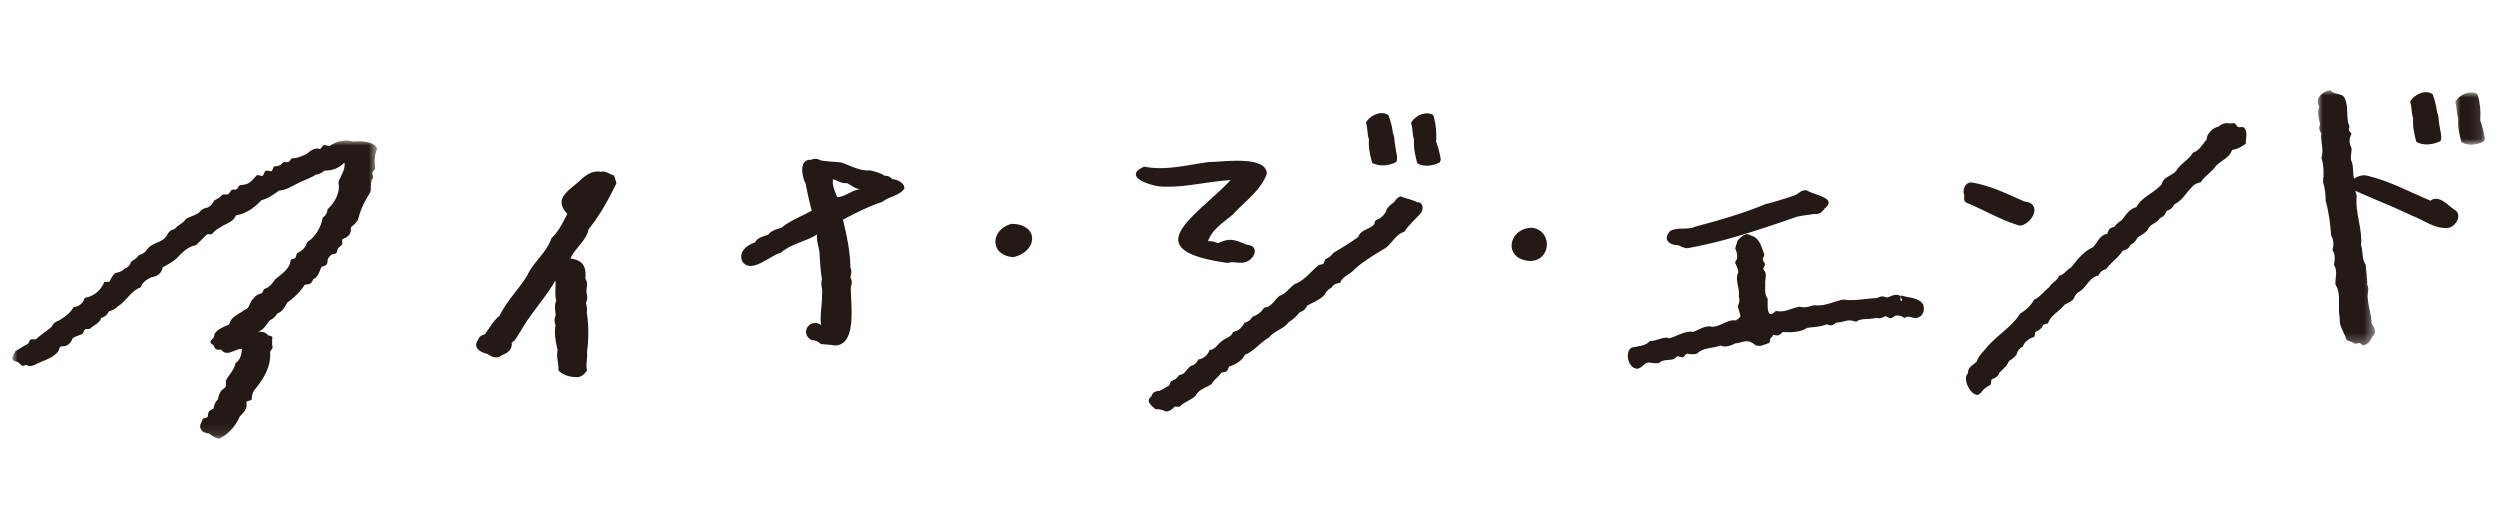<svg width="242" height="50" xmlns="http://www.w3.org/2000/svg" xmlns:xlink="http://www.w3.org/1999/xlink"><defs><path id="c" d="M0 0h35.306v28.885H0z"/><path id="e" d="M0 0h5.552v24.702H0z"/><path id="g" d="M0 0h2.88v5.06H0z"/><filter color-interpolation-filters="auto" id="a"><feColorMatrix in="SourceGraphic" values="0 0 0 0 1 0 0 0 0 1 0 0 0 0 1 0 0 0 1 0"/></filter><filter color-interpolation-filters="auto" id="b"><feColorMatrix in="SourceGraphic" values="0 0 0 0 1 0 0 0 0 1 0 0 0 0 1 0 0 0 1 0"/></filter></defs><g transform="translate(-519 -80)" filter="url(#a)" fill="none" fill-rule="evenodd"><g transform="translate(519 80)" filter="url(#b)"><g transform="translate(1.198 13.601)"><mask id="d" fill="#fff"><use xlink:href="#c"/></mask><path d="M19.994 28.885c-.29-.073-.69-.293-.948-.522-.35-.041-.7-.144-.816-.484-.177-.255.116-.614.173-.9.095-.128.41-.102.505-.235.081-.586.055-.513.563-.797.058-.343.163-.63.42-.884.064-.33.163-.63.38-.9.508-.37.402-.33.388-.907.308-.589.832-1.06.937-1.712.485-.3.574-.828.628-1.368-.716-.042-1.429.83-2.014.066-.425.023-.557.038-.722-.405-.094-.098-.283-.146-.307-.309-.037-.184.204-.284.292-.436.088-.153.047-.41.2-.499.33-.43.852-.548 1.318-.8.16-.74.916-.95 1.46-1.385.589-.202.453-.736.887-1.107.2-.307.48-.42.807-.52.111-.11.137-.307.249-.418.5-.133.758-.546 1.062-.938.592-.489 1.443-1.044 1.473-1.851.104-.117.36-.102.464-.22.104-.119.083-.343.185-.463.47-.197.815-.55.952-1.049.8-.489 1.364-1.488 1.51-2.38.298-.21.442-.446.466-.812.68-.583 1.285-1.68 1.048-2.59.214-.648.697-1.21.588-1.927a2.475 2.475 0 01-1.906.771 1.787 1.787 0 01-.873.412c-.57.358-1.153.524-1.736.833-.59.277-1.157.673-1.808.696-.522.367-1.06.787-1.697.922-.667.73-1.5 1.32-2.492 1.479-.224.66-.985.782-1.532 1.182-.309.142-.54.351-.75.61-.132.09-.405-.018-.537.073-.35.338-.688.695-1.042 1.03-.647.084-1.186.574-1.64 1.025-.43.504-1.013.789-1.573 1.115-.116.557-.516.885-1.087.951-.462.22-.89.49-1.057.994-.91.292-1.386 1.337-2.228 1.844-.237.253-.537.378-.855.476-.155.333-.371.53-.736.623-.147.535-.665.653-1.037 1.022-.128.097-.398.008-.527.105-.128.097-.142.344-.271.44-.302.123-.63.224-.911.388-.133.32-.295.607-.657.74-.14.09-.407.007-.547.106-.136.098-.12.403-.256.506-.606.686-1.478.831-2.206 1.23-.265.106-.529.215-.784.036-.12-.046-.312.094-.43.06-.16-.07-.296-.289-.478-.37-.798-.172-.434-.523-.196-1.047.401-.213.767-.492 1.183-.683.13-.09.149-.339.279-.43.13-.09.412.035.541-.056.482-.417 1.009-.768 1.493-1.179.171-.315.376-.51.727-.612.559-.358 1.087-.698 1.4-1.295.566-.056.922-.393 1.097-.915.791-.07 1.59-.742 1.864-1.481.124-.1.414.005.538-.095.147-.298.28-.605.562-.817.343-.066.638-.14.88-.427.377-.124.52-.355.66-.698a1.94 1.94 0 00.733-.61c.35-.09.589-.237.788-.537.519-.733 1.472-.6 1.933-1.39.171-.338.365-.515.746-.591.296-.408.803-.518 1.069-.96.41-.263.901-.342 1.297-.637.215-.297.466-.426.823-.48.321-.159.493-.436.665-.72a1.97 1.97 0 00.782-.548c.581-.005.526.083.853-.434.136-.08.368 0 .506-.08.137-.08.185-.313.323-.391.332-.02.654-.06.94-.27.26-.193.472-.463.698-.687.138-.075.427.13.567.055.322-.58.123-.523.833-.44.14-.072.144-.404.284-.476.364.002.627-.105.866-.387.142-.07.366.03.509-.038.142-.069.208-.298.35-.364.493.025.93-.2 1.381-.39.408-.33.78-.675 1.326-.492.39-.434.256-.463.898-.28.705-.5 1.469-.68 2.299-.452.68-.068 2.096-.062 2.32.73-.266.572-.266 1.246-.187 1.868-.025.152-.239.274-.266.427-.026.152.1.332.073.484-.35.42-.131.913-.272 1.396-.55.877-.95 1.634-1.188 2.646-.162.302-.413.518-.67.728-.083.137.017.386-.069.521-.146.38-.43.507-.766.65-.09.132.03.41-.062.54-.093.131-.263.208-.358.337-.095.129-.087.336-.185.464-.097.127-.42.081-.52.208-.691.59.08.866-.895 1.126-.245.444-.307.975-.816 1.205-.247.553-.32.427-.828.545a6.19 6.19 0 01-1.689 1.711c-.242.447-.464.898-.981 1.064a1.369 1.369 0 01-.712.653c-.347.432-.56.928-1.137 1.096.361.023.729.023.95.343.127.08.376.052.442.199-.018.275-.055.676.024.98-.018.165-.219.3-.248.462.116 1.38-.622 2.582-1.47 3.614-.244.288-.284.615-.308.968-.08.132-.44.119-.524.272.144.571-.207.966-.62 1.355-.398.942-1.127 1.747-2.03 2.195" fill="#231916" mask="url(#d)"/></g><path d="M55.748 36.5c-.562.016-1.31-.214-1.69-.653.037-.621-.231-1.287-.08-1.934-.164-.772-.37-1.65-.196-2.424-.135-.345-.137-.607.01-.956-.046-.475-.15-.96.048-1.42-.157-.657-.022-1.307-.078-1.962-1.01 1.76-2.368 3.14-3.369 4.922-.295.362-.434.866-.856 1.084.052.657-.312.976-.933 1.213-.454.379-.963.225-1.41-.106-.782-.192-1.471-.64-.876-1.425.09-.341.354-.37.614-.49.46-.575.83-1.329 1.436-1.794.689-1.447 1.878-2.567 2.686-3.926.622-1.308 1.87-2.195 2.333-3.584.713-.659 1.1-1.522 1.525-2.34-1.326-1.433.029-2.179 1.068-3.084.574-.55 1.3-1.17 2.158-.989.469-.12.83.217 1.269.343.085.04.23.643.261.772-.75 1.537-1.593 3.092-2.691 4.442-.22 1.13-1.307 1.8-1.753 2.835 1.213.149 1.553.815 1.435 1.962.322.451.06.896.12 1.405.117.337.077.612-.061.938.095.307.131.605.08.939.203 1.193.19 2.626.02 3.845.083.58-.15 1.161.012 1.739-.235.345-.608.72-1.082.647M80.63 17.842c.063.422.27.882.422 1.245.784-.04 1.41-.704 2.248-.774-.51-.016-.883-.38-1.332-.593-.517.087-.878-.278-1.356-.367.04.156-.026.307.019.489m.185 15.603c-.408-.083-.939-.096-1.372-.148a1.253 1.253 0 00-.865-.374c-1.222-.628-.19-2.21.906-1.46-.14-.968.116-1.954.082-2.96.103-.505-.183-.951.003-1.446-.13-.784-.19-1.608-.232-2.398-.016-.671-.327-1.27-.243-1.965-1.114.704-2.504.89-3.512 1.776-1.012.224-2.892 2.123-3.733.822-.38-.923.424-1.539 1.228-1.826.276-.48.808-.573 1.29-.752.342-.452.83-.493 1.3-.688.864-.705 1.929-1.083 2.911-1.635-.24-.847-.42-1.74-.596-2.626-.376-.697-.665-2.378.533-2.294.338-.158.627-.105.947.059.649.122 1.294.116 1.939.196.926.29 1.815.851 2.823.766.355.078 1.087.27 1.404.53.37-.025.496.087.775.327.476.029 1.173.368 1.138.904-.466.702-1.536.781-2.132 1.287-1.337.436-2.567 1.075-3.813 1.723.361 1.52.703 3.047.72 4.62.134.33.111.614-.007.942.17.326.186.595.05.937-.046 1.523.67 5.634-1.544 5.683m77.66 2.245c-.854-.02-1.252-1.602-.524-2.043.6-.145 1.35-.14 1.766-.65.667.054 1.24-.479 1.9-.247.75-.237 1.515-.743 2.29-.628.61-.212 1.158-.657 1.836-.49.845-.023 1.479-.744 2.3-.61.205-.199.286-.16.432-.404-.05-.286-.177-.655-.26-.976.144-.303.207-.588.097-.934.13-.8-.414-1.587-.05-2.332-.015-.335-.158-.632-.299-.915-.012-.162.192-.334.18-.483a1.589 1.589 0 00-.177-.92c.07-.26.162-.558.248-.813.367-.314.74-.793 1.245-.457.892.235 1.036 1.102 1.327 1.842.02.14-.167.324-.148.497.016.148.194.29.21.456.013.152-.174.329-.16.492.438.464.136.849.189 1.42-.016.5-.069 1.004.232 1.419.013.637-.143 2.113.801 1.181.857.202 1.5-.289 2.313-.404.48.144.932-.033 1.407-.148.981.137 1.842-.353 2.774-.547 1.096.166 2.189-.105 3.299-.143.321-.192.595-.199.936-.048.458-.123.888-.447 1.324-.136.08.182-.103.452.097.453.2.001-.138-.346-.055-.527.708.237 1.758.194 2.155.89.165.474.039 1.033-.451 1.24-.534.224-.856-.28-1.358.056a1.156 1.156 0 00-.881-.222c-.546.346-.402.306-.962.038-.314.186-.587.263-.949.173-.645.209-1.344-.029-1.884.377-.32-.1-.635-.185-.981-.09-.309.09-.62.152-.942.173-.418.307-.441.317-.943.164-.623.274-1.226.236-1.879.347-.669.43-1.58.448-2.354.395-.394.346-.396.394-.952.27-.01.146-.151.23-.24.353-.082.115-.028.369-.152.455-.481.118-.91.45-1.38.142-.748-.613-1.125-.18-1.91-.11-.452.24-.921.397-1.414.202-.756.289-1.669.184-2.25.778-.33.108-.653.061-.977.009-.153.038-.25.305-.403.343-.154.038-.355-.117-.51-.08-.153.037-.267.238-.421.274-.494.132-.982 0-1.377.366-.336.058-.707-.023-1.031-.046-.44.073-.659.58-1.084.598" fill="#231916"/><path d="M163.32 24.028c-.235-.004-.614-.153-.856-.294-.869-.003-1.553-.544-.787-1.378.733-.4 1.657-.057 2.43-.42 2.355-.62 4.617-1.279 6.83-2.188.931-.216 1.769-.51 2.698-.802.527-.173.706-.631 1.294-.511.64.46 3.008.705 1.69 1.752-.227.35-.571.615-1.01.517-.662.142-1.333.136-1.957.378-3.437 1.18-6.76 2.317-10.331 2.946m28.13 14.193c-.735.056-1.516-1.595-.954-2.07-.012-.615.487-.807.848-1.146.14-.486.508-.82.83-1.202.987-1.262 2.518-2.086 3.368-3.44.543-.33 1.06-.787 1.354-1.348.598-.268.961-.833 1.476-1.22.25-.45.76-.59.936-1.092.508-.125.748-.578 1.186-.83.62-.763 1.187-1.528 2.107-1.936.445-.492.652-1.171 1.388-1.307.165-.475.167-.522.674-.675.2-.257.435-.462.713-.633.405-.507.74-1.106 1.423-1.266.499-.986 1.734-1.378 2.47-2.236.154-.727.966-.774 1.395-1.295.429-.707 1.232-1.066 1.615-1.757.619-.166.9-.795 1.322-1.25.001-.562.57-1.13 1.159-1.268.277-.24.644-.394 1.02-.304.155.035.358-.066.508-.008.158.059.246.322.388.364.174.042.426-.06.54.058.414.414.145 1.044.178 1.546-.374.278-.825.554-1.326.603-.295.868-1.19 1.025-1.707 1.733-.403.507-.96.83-1.317 1.396-.337.09-.637.176-.866.476-.58.553-.94 1.32-1.715 1.67-.159.352-.366.513-.728.625-.135.346-.296.56-.656.701-.247.465-.781.52-1.087.941-.208.485-.677.655-1.082.945-.157.31-.348.535-.662.695-.169.356-.407.486-.771.577-.421.685-1.137 1.137-1.608 1.788-.359.103-.582.264-.737.613-.896.179-1.148 1.136-1.829 1.549-.32.175-.473.438-.598.76-.247.22-.55.36-.841.506-.49.65-1.344 1.017-1.603 1.786-.115.11-.369.078-.484.188-.148.333-.371.52-.711.642-.115.11-.054.4-.169.512-.49.162-.915.434-1.086.947-.348.153-.507.4-.604.755-.195.27-.455.46-.736.631-.185.462-.57.777-.921 1.121-.129.36-.394.525-.74.644-.107.125-.03.403-.132.522-.11.13-.324.163-.423.277-.334.194-.48.602-.805.712m4.099-16.372c-1.766-.49-3.414-1.494-5.113-2.19-.422-.184-.286-.467-.296-.797-.207-.446.08-1.215.687-1.2 1.781.274 3.487 1.111 5.13 1.842 1.766.167.828 2.126-.408 2.345m-97.46 3.042c-2.323-.167-2.245-2.682-.161-3.224 2.676.028 2.56 2.68.16 3.224m49.97.369c-2.66-.206-2.013-3.252.286-3.211 2.01.328 1.775 3.27-.286 3.21M112.871 39.83c-.338-.138-.654-.247-1.032-.221-.358-.332-.998-.8-.383-1.227.119-.426.386-.515.8-.555.31-.157.593-.325.884-.495.122-.103.127-.343.25-.445.338-.12.564-.29.755-.586.574-.057.697-.574 1.13-.88.368-.11.557-.29.722-.625.542-.091.91-.42 1.095-.925.577-.03.719-.545 1.168-.832.382-.365.927-.37 1.099-.915.537-.07.861-.44 1.118-.889.355-.093.576-.256.76-.574.468-.177.882-.435 1.118-.884.738-.034.99-.744 1.516-1.148.632-.186.943-.81 1.51-1.152.927-.355 1.496-1.192 2.233-1.784.125-.099.357-.066.482-.166.123-.1.114-.362.237-.46.312-.128.546-.32.742-.59.835-.507 1.633-.974 2.397-1.536.249-.7 1.007-.712 1.493-1.161.118-.103.1-.36.217-.466.467-.165.838-.485 1.017-.954.155-.36.471-.583.757-.797.168-.236.357-.514.673-.544.528.222 1.054.296 1.562.562.632-.035.62.78.29 1.108-.502.575-1.132 1.092-1.533 1.748-.765.197-1.165 1.035-1.77 1.529-1.047.651-2.138 1.261-3.078 2.118-.42.505-1.152.646-1.373 1.297-.377.05-.641.134-.852.477-.323.157-.507.4-.674.7-.47.481-1.089.704-1.653 1.024-.167.329-.366.527-.73.634a4.081 4.081 0 01-1.077.973c-.491.677-1.41.842-1.904 1.484-.856.475-1.416 1.309-2.325 1.667-.284.59-.918.954-1.534 1.133-.224.533-.147.494-.743.596-.27.415-.713.66-.945 1.1-.526.365-1.215.505-1.534 1.107-.442.471-1.09.591-1.548 1.08-.137.076-.375-.046-.517.021-.22.251-.464.429-.82.454m5.979-14.376c-8.986-1.244-3.222-4.379.281-8.02-2.188.12-4.36.716-6.526.629-1.076.006-4.09-.95-1.849-1.933 2.09.416 4.21-.175 6.263-.448 1.24.015 5.547-.685 5.613 1.121-.58 1.645-2.135 2.68-3.274 3.943-.908.779-2.003 1.41-2.424 2.6.346-.036.677.085.983.19 1.17-.551 1.63-.317 2.771.155 1.321.089.752 1.48-.2 1.701-.54.144-1.087-.128-1.638.062m12.502-11.51l-.01-.073a.873.873 0 01.011.073zm1.471 1.816c-.187-.718-.383-1.511-.3-2.26-.188-.497-.116-1.114-.3-1.615.345-.708 1.489-1.24 2.181-.738.198.545.373 1.166.426 1.746.16.26.144.662.182.953.067.29.096.699.17.989.05.251.103.604-.025.842-.684.363-1.644.475-2.334.083m4.364.024c-.187-.718-.383-1.511-.3-2.26-.187-.496-.116-1.114-.3-1.615.351-.709 1.43-1.199 2.151-.78.26.816.336 1.709.274 2.555.195.567.381 1.186.455 1.783l-.096.244c-.614.347-1.574.48-2.184.073" fill="#231916"/><g transform="translate(224.35 8.73)"><mask id="f" fill="#fff"><use xlink:href="#e"/></mask><path d="M4.416 24.7c-.105.028-.254-.209-.357-.214-.128-.042-.302.08-.45.053-.247-.168-.534-.244-.8-.33-.217-.758-.752-1.354-.671-2.158-.233-1.049.195-2.299-.418-3.239-.043-.664.256-1.288-.148-1.907.094-.497.154-.986-.135-1.426.122-.49.133-.983-.135-1.428-.085-1.11-.209-2.209-.52-3.306-.015-.625-.066-1.28-.266-1.866.093-.769.087-1.594-.161-2.34C.647 5.74.23 4.972.35 4.198c-.205-.323-.257-.559-.12-.933-.135-.56-.299-1.146-.078-1.692C-.348.834.488.088 1.22 0c.339.394.907.3 1.255.57.615.753.203 2.064.586 2.88.049.1-.074.28-.037.431.027.114.246.224.235.377-.226.434-.23.895.012 1.32.056.463-.167.893.015 1.336.252.61.036 1.3.326 1.893-.193.501.06.935.169 1.428-.181 1.617.575 3.183.42 4.78.205.626.05 1.335.454 1.878.02.668.172 1.27.135 1.915.266.475-.05.928.075 1.44.051.795.361 1.529.36 2.345.281.424.54.908.052 1.27-.128.377-.441.784-.862.836" fill="#231916" mask="url(#f)"/></g><path d="M236.868 22.068c-1.264.066-2.228-.766-3.342-1.17-1.907-.922-3.907-1.687-5.868-2.572-.643-.809.781-1.532 1.48-1.32 2.168.502 4.093 1.575 6.13 2.42.875-.635 1.752.542 2.46.971.644.536-.144 1.7-.86 1.67m-2.968-8.334c-.188-.718-.384-1.511-.301-2.26-.187-.497-.116-1.114-.3-1.615.345-.708 1.49-1.24 2.181-.738.198.545.373 1.166.426 1.746.16.26.144.661.182.953.067.29.096.699.17.989.051.251.103.604-.025.842-.683.363-1.644.475-2.334.083" fill="#231916"/><g transform="translate(237.664 8.948)"><mask id="h" fill="#fff"><use xlink:href="#g"/></mask><path d="M.6 4.81C.411 4.091.215 3.297.298 2.55.112 2.053.183 1.435 0 .935c.35-.71 1.429-1.2 2.15-.78.26.816.336 1.708.275 2.554.195.567.38 1.187.455 1.783l-.096.245c-.616.346-1.574.479-2.185.072" fill="#231916" mask="url(#h)"/></g></g></g></svg>